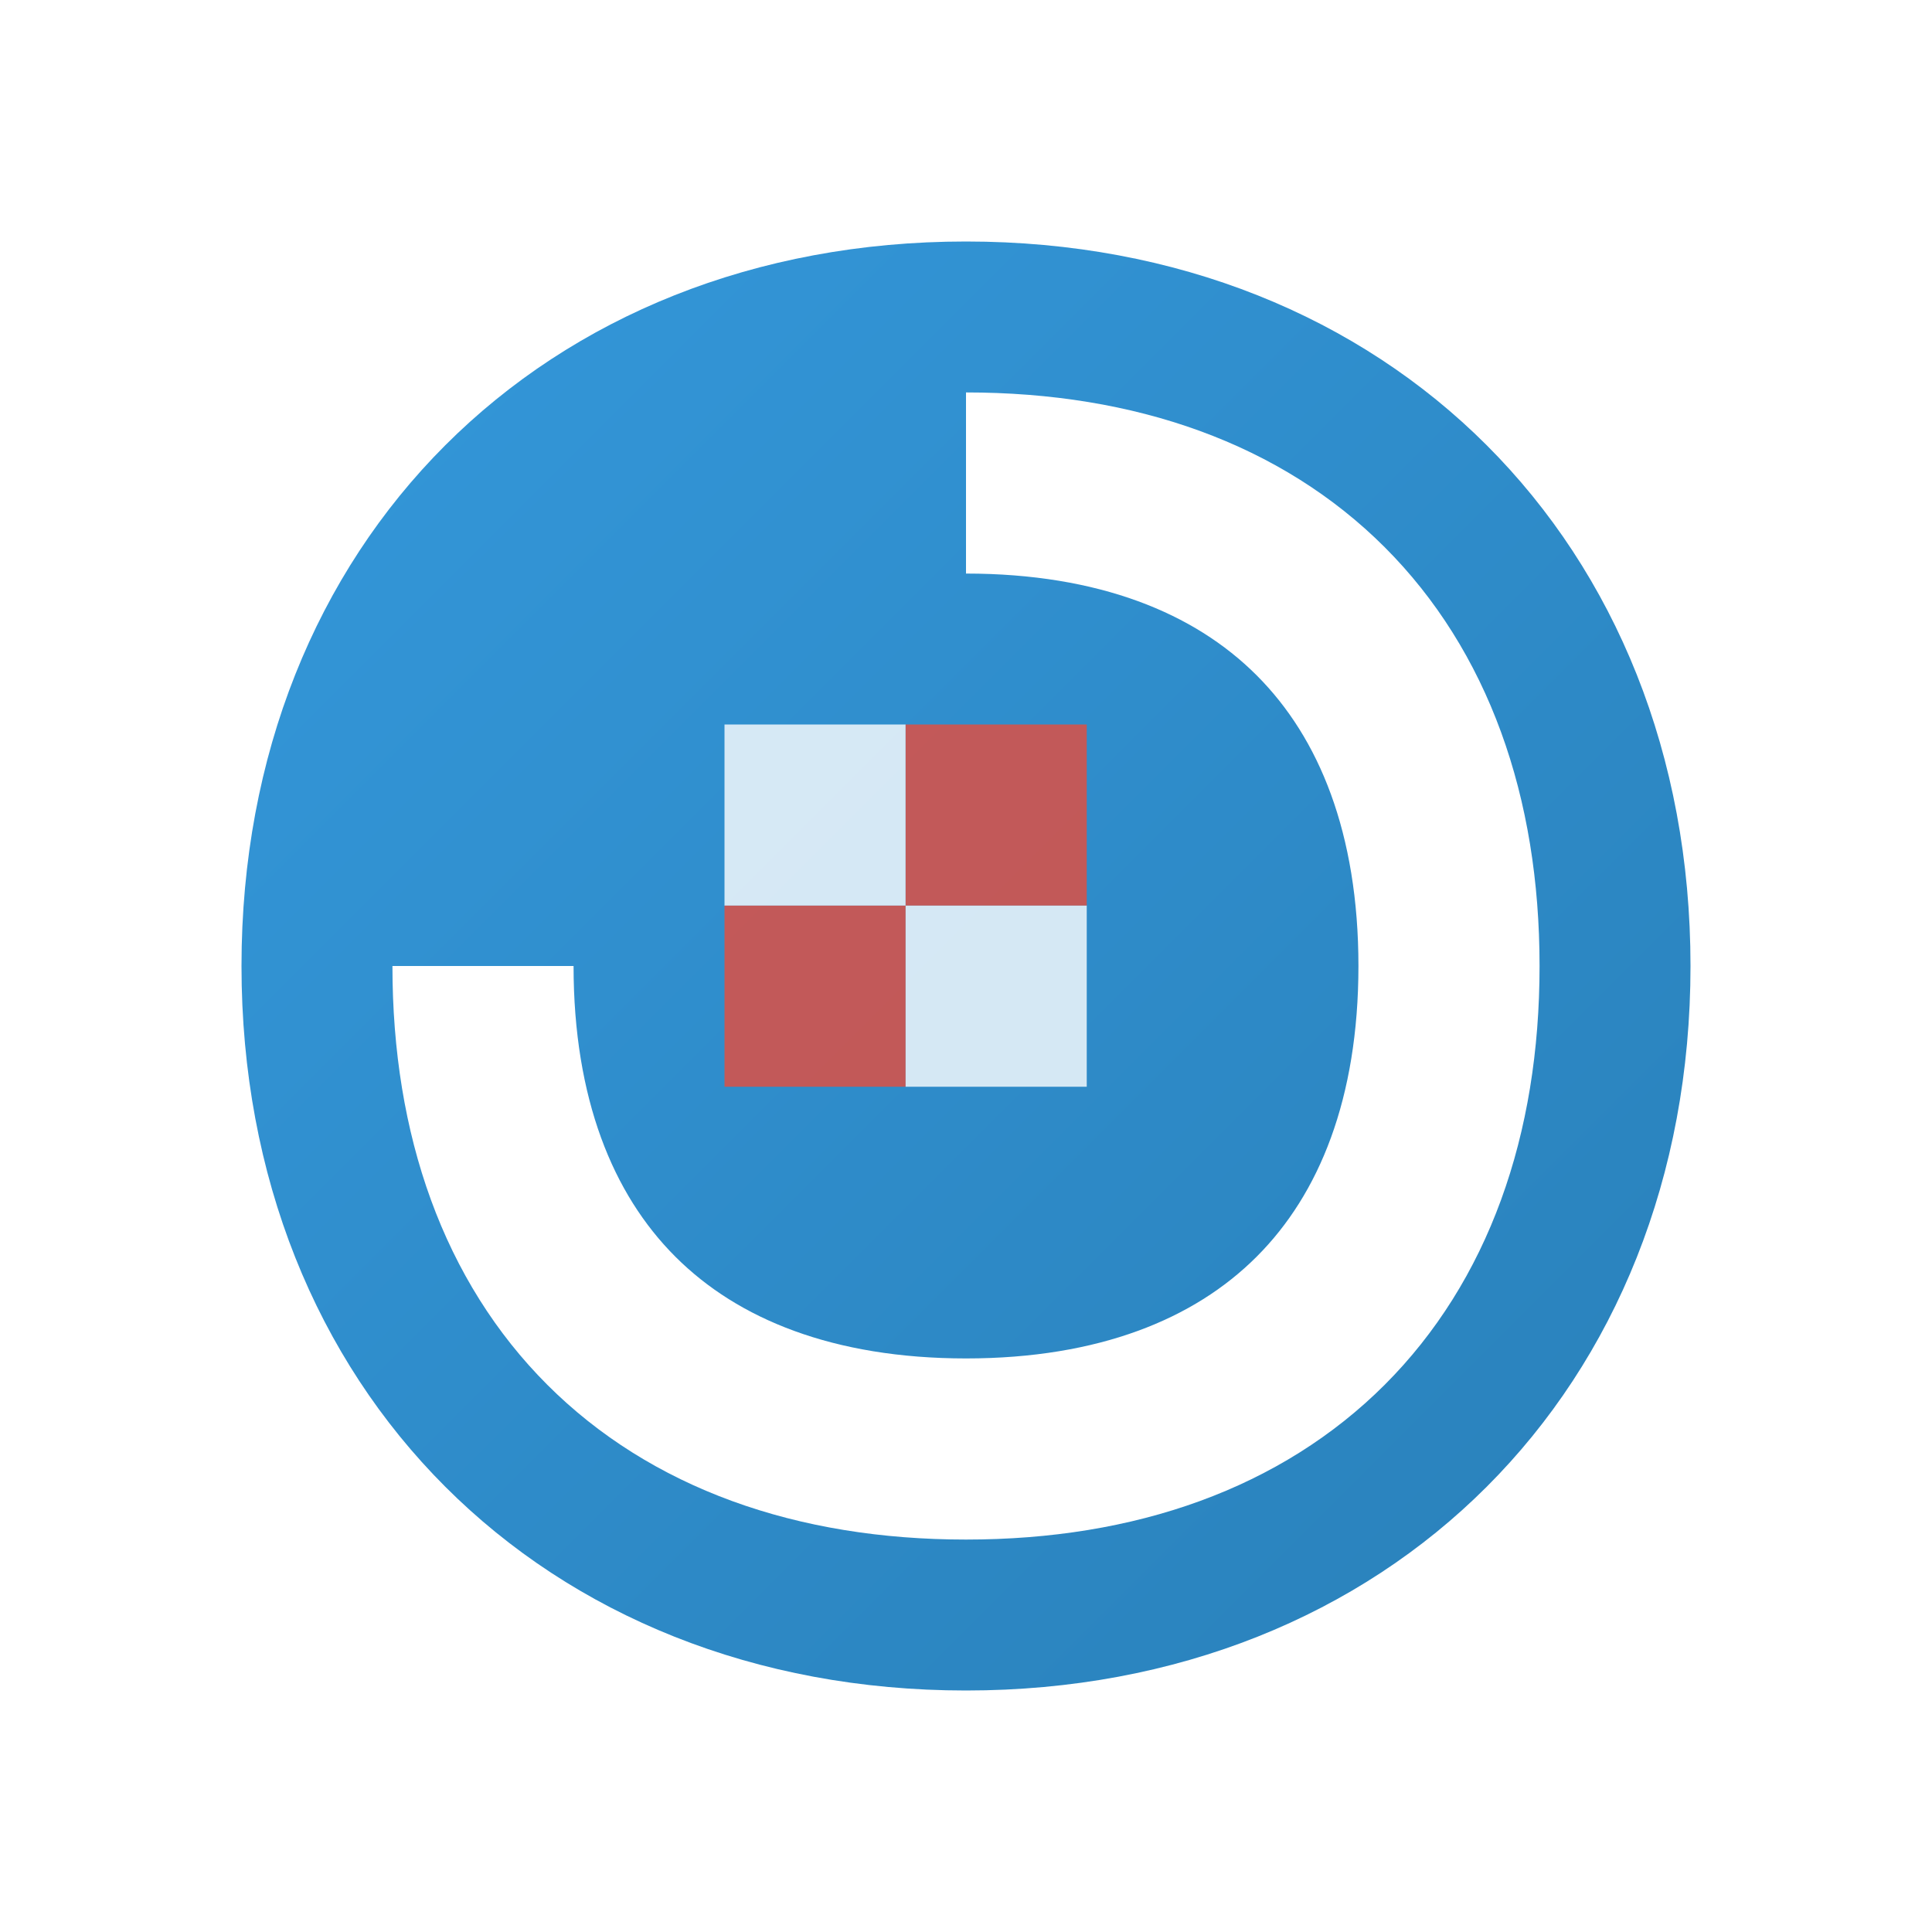 <svg width="32" height="32" viewBox="0 0 32 32" xmlns="http://www.w3.org/2000/svg">
  <defs>
    <linearGradient id="logoGradient" x1="0%" y1="0%" x2="100%" y2="100%">
      <stop offset="0%" style="stop-color:#3498db;stop-opacity:1" />
      <stop offset="100%" style="stop-color:#2980b9;stop-opacity:1" />
    </linearGradient>
  </defs>
  
  <!-- Background -->
  <rect width="32" height="32" fill="#fff"/>
  
  <!-- Letter C -->
  <path d="M16,4 C23,4 28,9 28,16 C28,23 23,28 16,28 C9,28 4,23 4,16 C4,9 9,4 16,4 Z" fill="url(#logoGradient)"/>
  
  <!-- Inner C -->
  <path d="M16,8 C21,8 24,11 24,16 C24,21 21,24 16,24 C11,24 8,21 8,16" fill="none" stroke="#fff" stroke-width="3"/>
  
  <!-- Tool elements -->
  <rect x="12" y="12" width="3" height="3" fill="#fff" opacity="0.8"/>
  <rect x="15" y="12" width="3" height="3" fill="#e74c3c" opacity="0.8"/>
  <rect x="12" y="15" width="3" height="3" fill="#e74c3c" opacity="0.8"/>
  <rect x="15" y="15" width="3" height="3" fill="#fff" opacity="0.8"/>
</svg>

